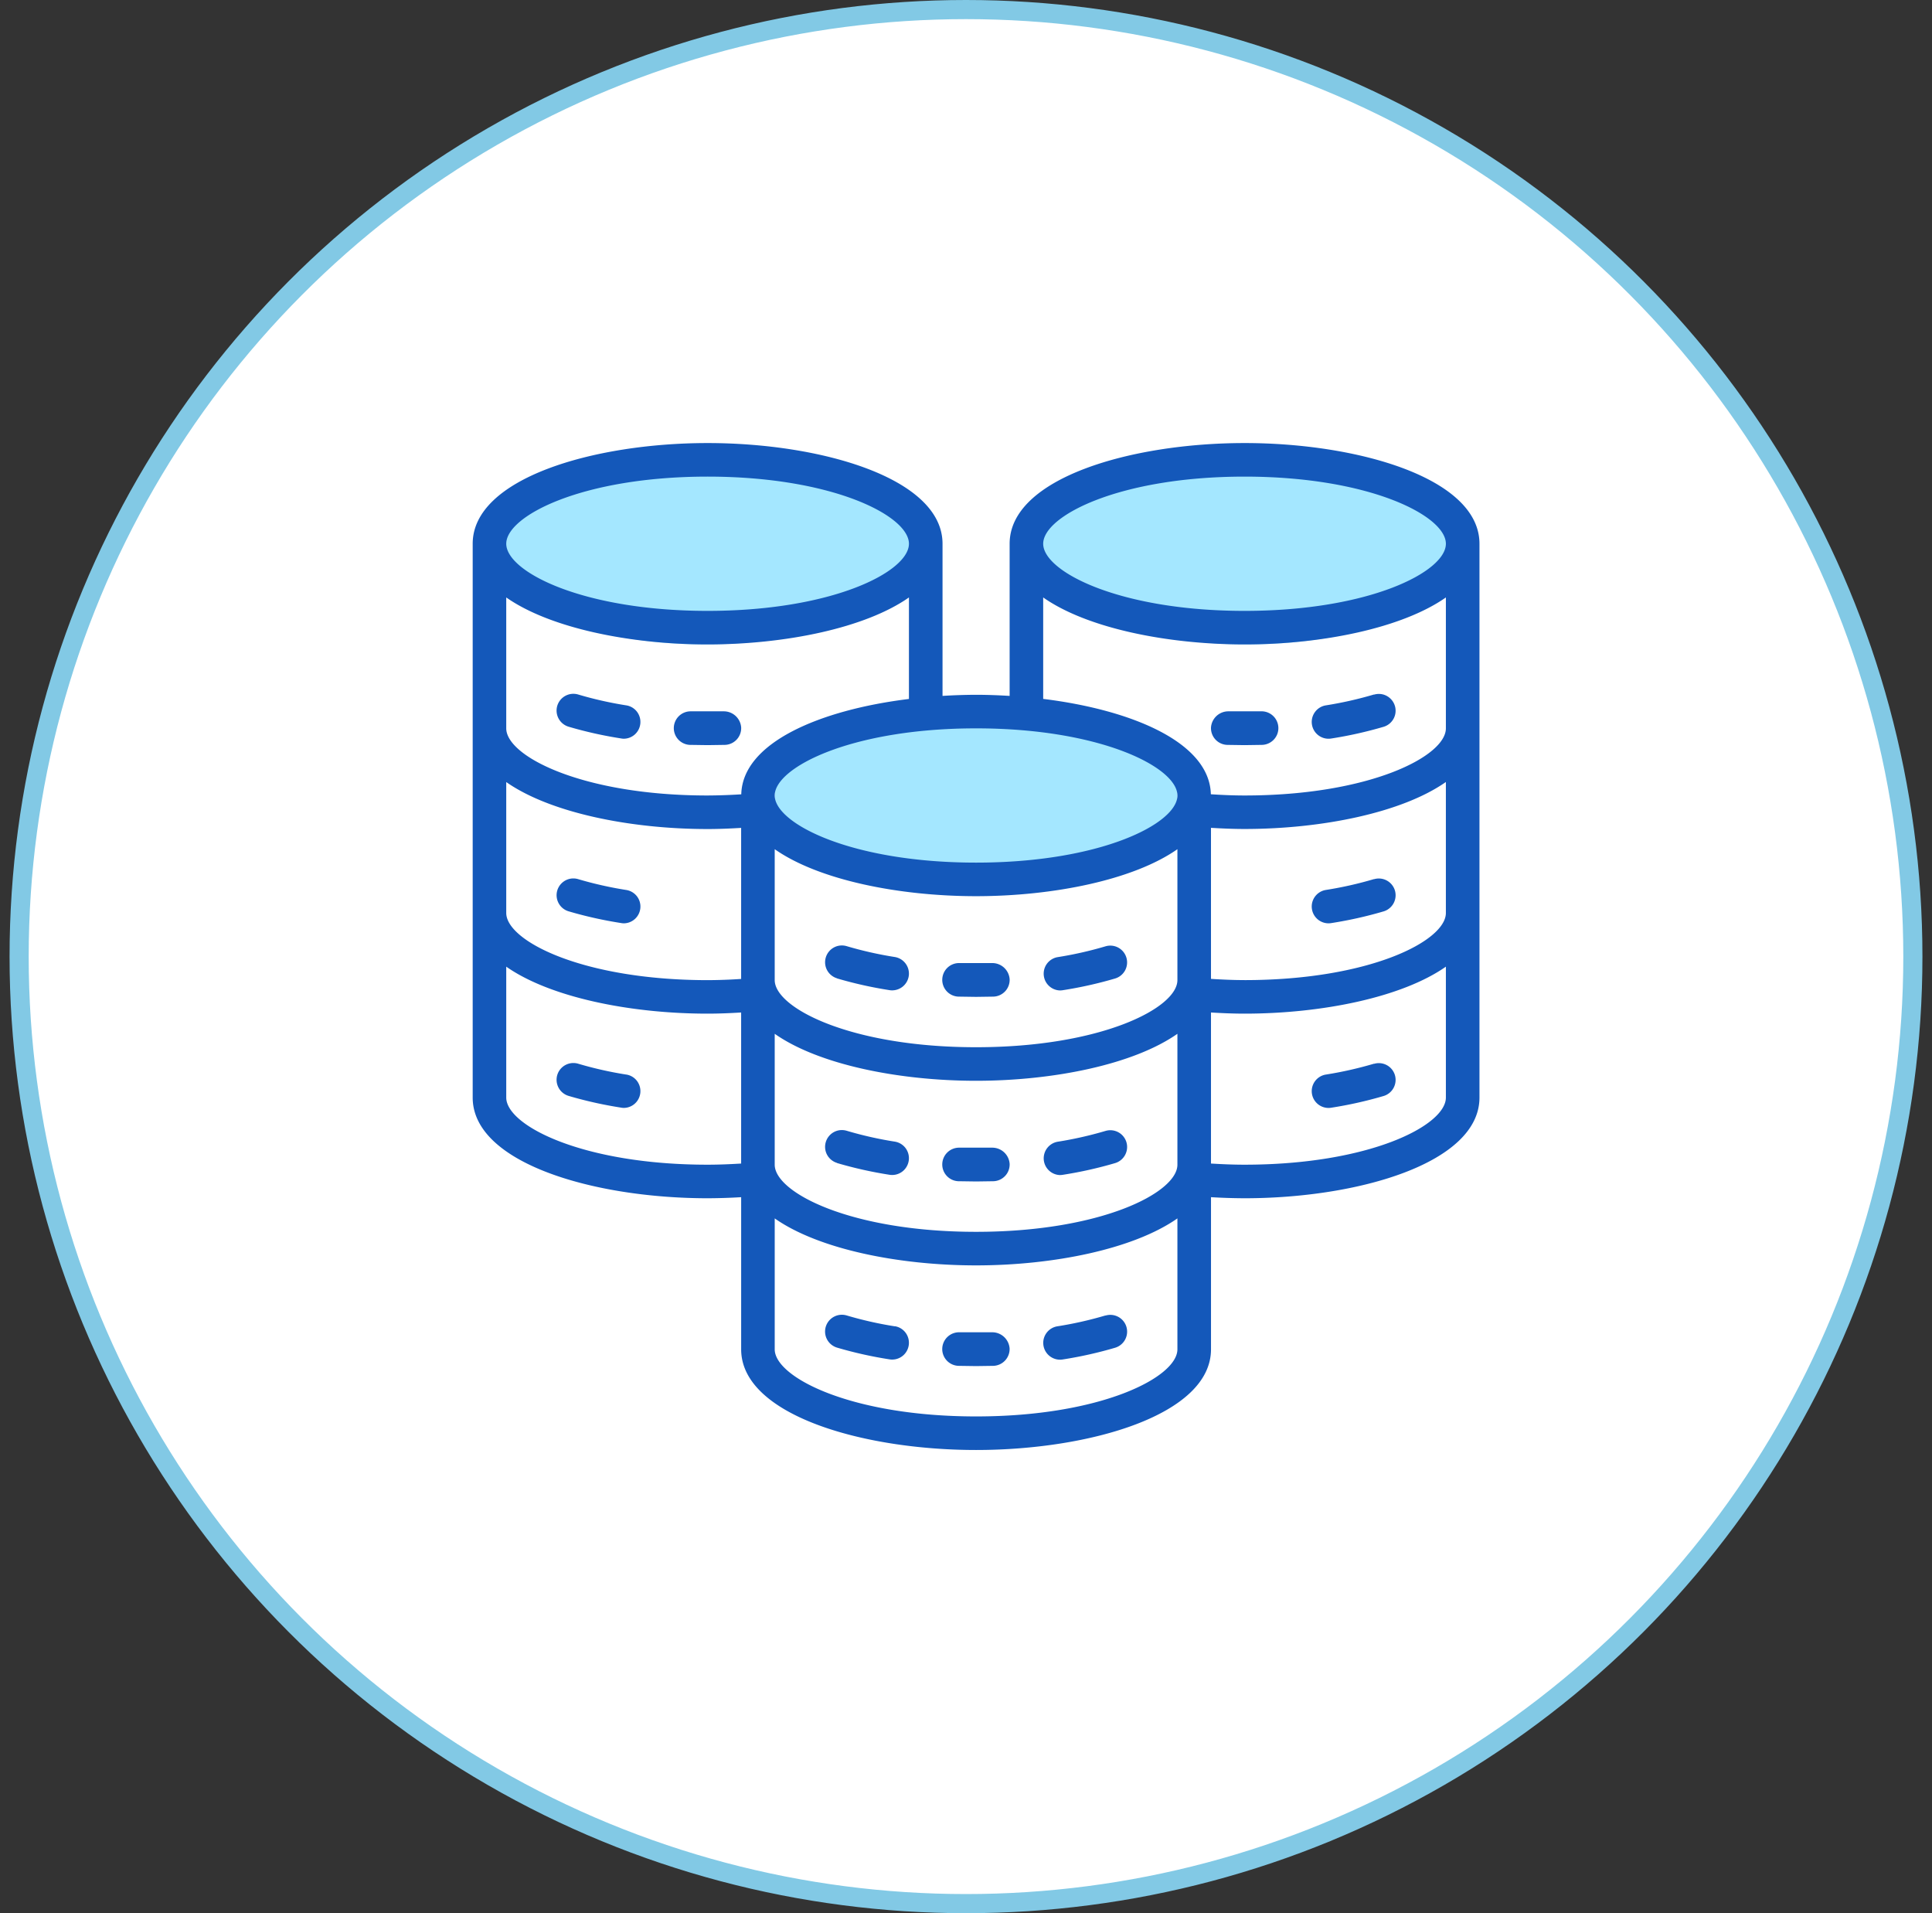 <svg xmlns="http://www.w3.org/2000/svg" xmlns:xlink="http://www.w3.org/1999/xlink" width="101" height="100" fill="none" xmlns:v="https://vecta.io/nano"><rect width="100%" height="100%" fill="#333333" stroke="none"/><circle cx="50.5" cy="50" r="49.5" fill="#fff" stroke="#82c9e5"/><g clip-path="url(#A)"><g fill="#a4e7ff"><ellipse cx="51.026" cy="41.579" rx="10.526" ry="4.737"/><ellipse cx="65.237" cy="28.947" rx="11.053" ry="4.737"/><ellipse cx="36.816" cy="28.947" rx="11.053" ry="4.737"/></g><g fill="#1458ba"><path d="M65.062 23.158c-5.954 0-12.281 1.842-12.281 5.263v7.953c-.584-.035-1.171-.058-1.754-.058a29.31 29.31 0 0 0-1.754.058v-7.953c0-3.421-6.327-5.263-12.281-5.263S24.711 25 24.711 28.421v28.947c0 3.421 6.327 5.263 12.281 5.263a30.41 30.41 0 0 0 1.754-.056v7.951c0 3.421 6.327 5.263 12.281 5.263s12.281-1.842 12.281-5.263v-7.951a30.77 30.77 0 0 0 1.754.056c5.953 0 12.281-1.842 12.281-5.263V28.421c0-3.421-6.327-5.263-12.281-5.263zm-3.509 18.421c0 1.465-4.004 3.509-10.526 3.509S40.5 43.044 40.5 41.579s4.004-3.509 10.526-3.509 10.526 2.044 10.526 3.509zM40.5 44.386c2.292 1.61 6.491 2.456 10.526 2.456s8.234-.849 10.526-2.456v6.842c0 1.465-4.004 3.509-10.526 3.509S40.5 52.693 40.5 51.228v-6.842zm0 9.649c2.292 1.611 6.491 2.456 10.526 2.456s8.234-.849 10.526-2.456v6.842c0 1.465-4.004 3.509-10.526 3.509S40.5 62.342 40.5 60.877v-6.842zm-3.509-29.123c6.522 0 10.526 2.044 10.526 3.509s-4.004 3.509-10.526 3.509-10.526-2.044-10.526-3.509 4.004-3.509 10.526-3.509zm-10.526 6.316c2.292 1.607 6.491 2.456 10.526 2.456s8.234-.849 10.526-2.456v5.306c-4.649.571-8.7 2.281-8.765 4.984a30.27 30.27 0 0 1-1.761.061c-6.522 0-10.526-2.044-10.526-3.509v-6.842zm0 9.649c2.292 1.607 6.491 2.456 10.526 2.456.584 0 1.17-.025 1.754-.06v7.895a27.27 27.27 0 0 1-1.754.063c-6.522-.004-10.526-2.047-10.526-3.512v-6.842zm0 16.491v-6.842c2.292 1.607 6.491 2.456 10.526 2.456.584 0 1.17-.025 1.754-.06v7.895c-.577.035-1.161.06-1.754.06-6.522 0-10.526-2.044-10.526-3.509zm24.561 16.667c-6.522 0-10.526-2.044-10.526-3.509v-6.842c2.292 1.611 6.491 2.456 10.526 2.456s8.234-.849 10.526-2.456v6.842c0 1.465-4.004 3.509-10.526 3.509zm14.035-13.158c-.593 0-1.177-.025-1.754-.06v-7.895c.584.035 1.17.06 1.754.06 4.035 0 8.234-.849 10.526-2.456v6.842c0 1.465-4.004 3.509-10.526 3.509zm0-9.649c-.584 0-1.17-.026-1.754-.063V43.27c.584.035 1.17.06 1.754.06 4.035 0 8.234-.849 10.526-2.456v6.846c0 1.465-4.004 3.509-10.526 3.509zm0-9.649c-.587 0-1.175-.026-1.761-.064-.065-2.707-4.116-4.41-8.765-4.984v-5.303c2.292 1.61 6.491 2.456 10.526 2.456s8.234-.849 10.526-2.456v6.842c0 1.465-4.004 3.509-10.526 3.509zm0-9.649c-6.522 0-10.526-2.044-10.526-3.509s4.004-3.509 10.526-3.509 10.526 2.044 10.526 3.509-4.004 3.509-10.526 3.509zM43.757 51.14a21.29 21.29 0 0 0 2.746.614.73.73 0 0 0 .14.011.88.88 0 0 0 .871-.808.88.88 0 0 0-.733-.935 19.62 19.62 0 0 1-2.517-.567.89.89 0 0 0-.341-.033.87.87 0 0 0-.327.1.88.88 0 0 0-.425.52.89.89 0 0 0-.033.341.87.87 0 0 0 .1.327.88.88 0 0 0 .52.425v.004z"/><use xlink:href="#B"/><path d="M55.413 51.769a.92.92 0 0 0 .139-.011 21.27 21.27 0 0 0 2.746-.614c.11-.033.213-.088.302-.161s.163-.163.218-.264a.88.88 0 0 0-.094-.97c-.073-.089-.163-.163-.264-.218a.88.88 0 0 0-.668-.068 19.6 19.6 0 0 1-2.518.568.88.88 0 0 0-.533.329c-.131.171-.194.386-.177.602s.113.417.27.566.363.235.579.241zM43.757 60.79a21.29 21.29 0 0 0 2.746.614.82.82 0 0 0 .14.011c.22-.001.432-.084.593-.234a.88.88 0 0 0 .094-1.185.88.88 0 0 0-.549-.324 19.49 19.49 0 0 1-2.517-.568.89.89 0 0 0-.341-.033.87.87 0 0 0-.327.1.88.88 0 0 0-.425.52.89.89 0 0 0-.033.341.87.87 0 0 0 .1.327.88.88 0 0 0 .52.425v.004zm6.367.951l.903.013.903-.013c.115-.003.229-.029.334-.076s.2-.115.279-.198a.87.87 0 0 0 .182-.29.88.88 0 0 0 .057-.338.91.91 0 0 0-.903-.852h-1.704-.026a.88.88 0 0 0-.89.865c-.004.233.086.457.248.624s.383.262.616.266zm5.289-.323a.92.92 0 0 0 .139-.011 21.31 21.31 0 0 0 2.746-.614.88.88 0 0 0 .588-1.093c-.067-.223-.22-.41-.425-.52a.88.88 0 0 0-.668-.068 19.71 19.71 0 0 1-2.518.568.88.88 0 0 0-.71.932c.017.216.113.417.27.566s.363.235.579.241zm-8.633 7.907a19.49 19.49 0 0 1-2.517-.568.88.88 0 0 0-1.093.587.89.89 0 0 0-.033.341.88.88 0 0 0 .318.592.89.89 0 0 0 .302.161 21.29 21.29 0 0 0 2.746.614.82.82 0 0 0 .14.011c.22-.001.432-.084.593-.234a.88.88 0 0 0 .094-1.185.87.87 0 0 0-.549-.324v.004zm5.098.311h-1.704-.026a.88.88 0 0 0-.89.865c-.004.233.086.457.248.624a.88.88 0 0 0 .617.266l.903.013.903-.013a.88.88 0 0 0 .851-.903c-.016-.23-.117-.445-.284-.603a.91.91 0 0 0-.618-.249zm5.914-.879a19.6 19.6 0 0 1-2.518.568c-.217.035-.413.151-.549.325s-.202.391-.184.611a.88.88 0 0 0 .872.808.92.92 0 0 0 .139-.011 21.29 21.29 0 0 0 2.746-.614c.223-.067.41-.22.52-.425a.88.88 0 0 0 .068-.668c-.067-.223-.22-.41-.425-.52a.88.88 0 0 0-.668-.068l-.001-.004zM29.721 37.983a21.29 21.29 0 0 0 2.746.614.84.84 0 0 0 .139.015c.22-.001.432-.084.593-.234a.88.88 0 0 0 .094-1.185.87.87 0 0 0-.549-.324 19.54 19.54 0 0 1-2.518-.568.87.87 0 0 0-.341-.032.88.88 0 0 0-.752.621.88.88 0 0 0 .589 1.093zm6.368.951l.903.013.903-.013c.115-.003.229-.029.334-.076s.2-.115.279-.198a.87.87 0 0 0 .182-.29c.041-.108.06-.223.057-.338a.91.91 0 0 0-.903-.852H36.14h-.025a.88.88 0 0 0-.89.865c-.004.233.086.457.248.624a.88.88 0 0 0 .617.266h-.001zm-6.368 8.698a21.29 21.29 0 0 0 2.746.614.84.84 0 0 0 .139.015c.22-.001.432-.084.593-.234a.88.88 0 0 0 .278-.574c.017-.219-.048-.437-.184-.61s-.332-.289-.549-.324c-.851-.134-1.692-.323-2.518-.567a.89.89 0 0 0-.341-.033.88.88 0 0 0-.751.622.87.87 0 0 0-.032.341.88.88 0 0 0 .622.751zm3.023 8.535a19.54 19.54 0 0 1-2.518-.568.88.88 0 0 0-1.093.588.88.88 0 0 0 .588 1.093 21.29 21.29 0 0 0 2.746.614.84.84 0 0 0 .139.015c.22-.001.432-.084.593-.234a.88.88 0 0 0 .094-1.185.87.87 0 0 0-.549-.324h.001zm39.083-19.866c-.826.244-1.667.434-2.517.568-.217.035-.413.151-.549.325s-.202.391-.184.611a.88.88 0 0 0 .872.808.92.92 0 0 0 .139-.011 21.31 21.31 0 0 0 2.746-.614c.11-.033.213-.088.302-.161s.163-.163.218-.264a.86.86 0 0 0 .1-.327c.011-.114.001-.23-.033-.341a.88.88 0 0 0-.161-.302c-.073-.089-.163-.163-.264-.218a.86.86 0 0 0-.327-.1c-.114-.011-.23 0-.341.033l-.001-.004zm-5.888.879h-.026-1.704a.91.91 0 0 0-.902.852c-.003.115.016.23.057.338a.88.88 0 0 0 .182.29.87.87 0 0 0 .279.198c.105.047.219.073.334.076l.903.013.903-.013c.233-.003.454-.099.617-.266a.87.87 0 0 0 .248-.624.88.88 0 0 0-.891-.865zm5.888 8.77a19.56 19.56 0 0 1-2.517.567c-.217.035-.413.151-.549.325s-.202.391-.184.611a.88.88 0 0 0 .872.808.92.92 0 0 0 .139-.011 21.31 21.31 0 0 0 2.746-.614.88.88 0 0 0 .588-1.093c-.067-.223-.22-.41-.425-.52a.88.88 0 0 0-.668-.068l-.001-.004zm0 9.649c-.826.244-1.667.434-2.517.568-.217.035-.413.151-.549.325s-.202.391-.184.611a.88.88 0 0 0 .872.808.92.92 0 0 0 .139-.011 21.31 21.31 0 0 0 2.746-.614.88.88 0 0 0 .588-1.093c-.067-.223-.22-.41-.425-.52a.88.88 0 0 0-.668-.068l-.001-.004z"/></g></g><defs><clipPath id="A"><path fill="#fff" transform="translate(24.711 23.158)" d="M0 0h52.632v52.632H0z"/></clipPath><path id="B" d="M50.124 52.092l.903.013.903-.013c.115-.003.229-.029.334-.076s.2-.115.279-.198.141-.182.182-.29a.88.88 0 0 0 .057-.338.91.91 0 0 0-.903-.852h-1.704-.026c-.233-.003-.457.086-.624.248s-.262.384-.266.617.086.457.248.624.383.262.616.266z"/></defs></svg>